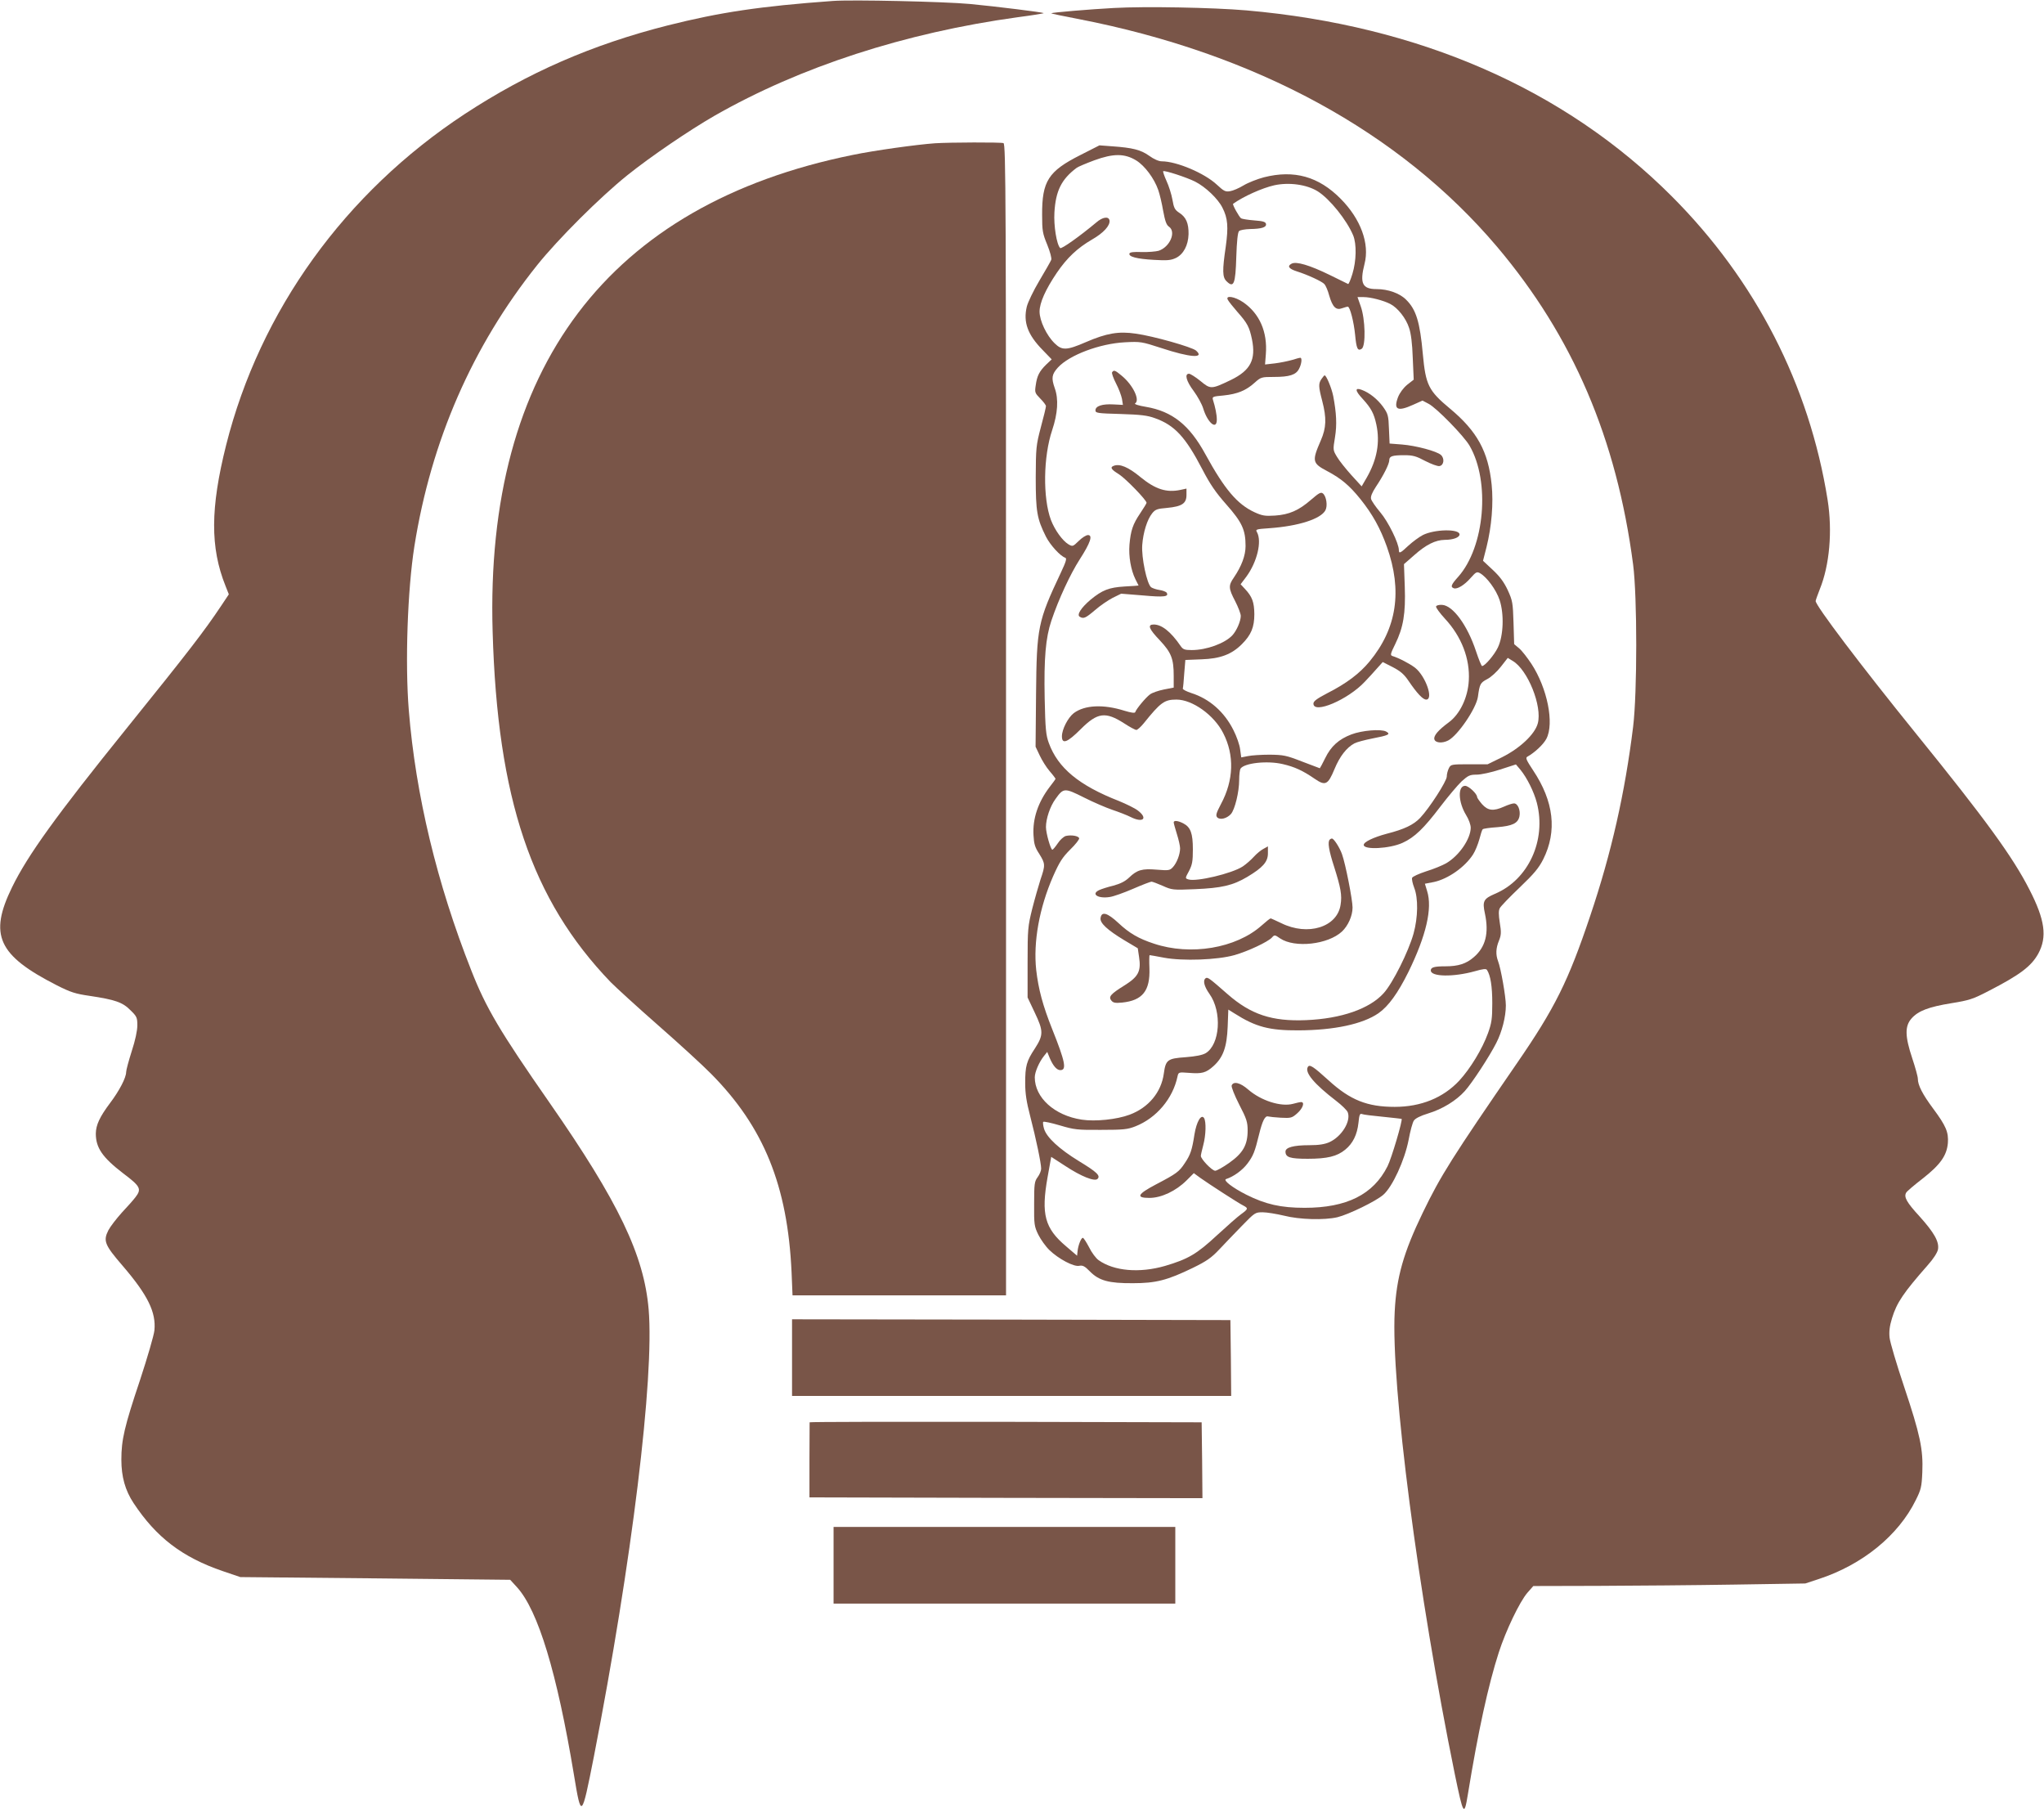 <?xml version="1.0" encoding="UTF-8" standalone="no"?> <svg xmlns="http://www.w3.org/2000/svg" width="1280pt" height="1135pt" viewBox="0 0 1280 1135" preserveAspectRatio="xMidYMid meet">  <g transform="translate(0,1135) scale(0.1,-0.1)" fill="#795548" stroke="none"> <path d="M5215 11344 c-455 -33 -707 -71 -1033 -153 -474 -120 -877 -296 -1272 -555 -750 -493 -1282 -1231 -1494 -2073 -99 -395 -100 -641 -4 -881 l21 -53 -48 -72 c-107 -160 -200 -281 -596 -772 -435 -539 -616 -790 -713 -989 -147 -300 -89 -427 280 -615 87 -44 116 -53 205 -66 160 -24 207 -40 256 -90 40 -39 43 -46 43 -95 0 -33 -13 -94 -35 -161 -19 -60 -35 -119 -35 -131 0 -35 -42 -116 -100 -193 -66 -88 -89 -138 -90 -192 0 -89 41 -149 171 -249 109 -82 117 -98 77 -150 -12 -16 -50 -59 -85 -96 -34 -38 -72 -87 -84 -110 -34 -67 -24 -92 89 -223 158 -184 210 -291 199 -404 -3 -31 -44 -171 -90 -311 -98 -292 -117 -374 -117 -499 0 -107 24 -192 76 -271 142 -215 305 -340 560 -427 l109 -37 845 -8 845 -9 43 -47 c132 -146 250 -535 356 -1173 46 -279 48 -277 125 113 238 1220 379 2373 343 2800 -29 339 -188 672 -620 1293 -312 448 -399 595 -491 830 -215 544 -348 1098 -391 1628 -24 296 -8 754 35 1027 105 661 363 1252 768 1759 132 165 397 429 567 565 146 117 386 280 544 371 537 307 1194 520 1898 617 92 12 166 24 164 26 -6 5 -292 41 -461 57 -159 15 -742 28 -860 19z"></path> <path d="M6975 11300 c-149 -8 -387 -28 -392 -33 -1 -2 75 -18 170 -36 1109 -215 2012 -706 2622 -1426 475 -562 749 -1202 852 -1990 26 -199 26 -804 0 -1015 -51 -414 -136 -791 -269 -1185 -137 -408 -221 -577 -458 -921 -407 -592 -478 -704 -590 -936 -121 -250 -165 -405 -176 -619 -24 -459 147 -1773 376 -2895 54 -261 59 -269 82 -129 64 393 128 686 194 890 44 136 130 316 179 373 l37 42 406 1 c224 1 607 4 852 8 l445 7 85 28 c272 89 498 272 607 494 33 66 37 82 41 175 6 143 -14 236 -114 535 -47 140 -88 278 -91 307 -4 38 0 72 15 121 30 99 72 160 224 333 35 39 60 78 64 98 9 48 -24 106 -116 208 -80 87 -99 121 -83 148 4 8 51 48 103 88 111 87 151 144 158 222 5 68 -11 107 -92 216 -67 90 -96 147 -96 187 0 13 -16 71 -35 128 -46 138 -47 201 -5 249 42 48 108 73 250 96 111 18 134 25 234 77 196 101 266 154 310 233 57 105 42 212 -55 401 -104 204 -273 437 -709 975 -349 431 -630 803 -630 832 0 5 12 38 26 74 61 150 80 363 49 559 -115 721 -451 1375 -975 1900 -670 671 -1581 1070 -2665 1165 -210 18 -633 26 -830 15z"></path> <path d="M5855 10453 c-114 -8 -380 -45 -515 -73 -1530 -310 -2304 -1333 -2255 -2985 30 -1045 243 -1678 739 -2194 34 -34 167 -156 296 -269 129 -113 279 -250 333 -305 330 -333 479 -700 504 -1242 l6 -145 669 0 668 0 0 3604 c0 3277 -1 3604 -16 3610 -16 6 -336 5 -429 -1z"></path> <path d="M6765 10379 c-200 -101 -240 -163 -239 -374 0 -100 3 -117 32 -187 18 -45 29 -85 25 -95 -4 -10 -37 -68 -74 -130 -37 -62 -72 -135 -79 -163 -23 -97 5 -175 99 -271 l57 -59 -34 -32 c-43 -42 -58 -71 -66 -130 -7 -45 -5 -49 28 -83 20 -20 36 -41 36 -48 0 -7 -14 -66 -32 -132 -30 -114 -31 -129 -32 -315 0 -213 8 -258 64 -370 27 -53 90 -122 121 -132 11 -4 4 -26 -28 -94 -144 -305 -151 -342 -155 -759 l-3 -330 26 -55 c14 -30 42 -75 62 -98 21 -24 37 -46 37 -48 0 -2 -16 -25 -36 -50 -74 -97 -108 -200 -102 -303 3 -55 9 -76 36 -117 38 -61 39 -70 8 -160 -12 -38 -36 -121 -52 -184 -27 -109 -29 -126 -29 -335 l0 -220 44 -93 c56 -117 56 -142 2 -226 -53 -80 -61 -110 -61 -218 0 -64 8 -117 31 -205 37 -143 69 -296 69 -330 0 -13 -10 -37 -22 -53 -20 -27 -22 -42 -22 -168 -1 -129 1 -140 26 -192 15 -30 46 -74 70 -97 57 -55 153 -106 187 -98 21 4 34 -2 66 -35 57 -58 118 -75 270 -74 143 0 214 18 375 96 86 42 116 63 165 115 33 35 97 102 142 148 81 83 83 85 130 85 26 0 86 -10 133 -21 97 -25 254 -29 335 -10 70 17 243 101 288 141 57 50 133 215 158 343 10 55 25 110 33 121 9 14 41 30 90 45 89 27 175 80 229 140 46 51 155 218 197 301 36 70 60 165 60 235 0 54 -31 232 -49 278 -15 40 -14 80 6 128 14 35 15 52 5 112 -8 51 -8 76 0 91 6 12 62 70 124 129 91 87 120 122 148 177 88 176 67 362 -64 558 -41 62 -48 77 -36 84 47 26 102 78 120 113 50 96 6 316 -94 469 -26 39 -60 83 -77 97 l-31 26 -4 134 c-4 126 -6 138 -36 204 -24 51 -50 86 -94 127 l-61 57 22 86 c32 129 44 273 32 391 -21 207 -91 334 -260 475 -136 113 -153 149 -171 343 -18 200 -42 278 -104 339 -40 41 -114 67 -186 67 -89 0 -106 36 -75 158 33 126 -24 281 -149 407 -138 140 -292 183 -481 135 -42 -11 -100 -34 -128 -51 -28 -17 -65 -33 -84 -36 -29 -5 -39 0 -83 41 -77 72 -252 146 -345 146 -18 0 -49 13 -79 35 -52 37 -103 50 -231 59 l-80 6 -120 -61z m351 -34 c53 -33 112 -112 137 -184 9 -25 23 -84 31 -131 12 -64 20 -88 36 -99 47 -32 7 -127 -64 -151 -18 -5 -65 -9 -106 -8 -51 2 -74 -1 -77 -9 -7 -20 45 -34 153 -40 83 -5 106 -3 138 12 47 23 77 79 79 149 1 67 -15 106 -57 133 -29 19 -35 30 -44 83 -6 34 -23 87 -37 117 -14 31 -23 58 -21 61 8 7 146 -38 200 -65 65 -33 143 -107 171 -163 34 -66 38 -121 21 -244 -22 -149 -21 -191 4 -216 46 -46 57 -20 62 153 3 95 9 152 17 160 7 7 38 12 69 13 73 1 104 11 100 32 -3 13 -18 18 -73 22 -39 3 -76 9 -83 13 -12 8 -56 87 -50 91 64 46 182 99 258 116 92 20 203 5 272 -38 75 -47 182 -180 222 -276 22 -54 20 -160 -5 -241 -11 -36 -23 -65 -27 -63 -4 2 -55 27 -114 56 -127 62 -211 87 -240 71 -29 -15 -17 -32 33 -48 67 -21 158 -63 173 -80 8 -9 22 -41 30 -72 21 -72 43 -93 80 -79 15 5 31 10 36 10 14 0 38 -95 46 -176 8 -86 16 -104 41 -88 27 17 23 187 -6 267 l-20 57 37 0 c45 0 125 -21 168 -43 47 -24 99 -90 118 -150 12 -34 20 -98 23 -188 l6 -136 -41 -32 c-24 -20 -46 -50 -57 -77 -30 -79 -4 -93 95 -48 l58 26 38 -20 c49 -25 222 -202 257 -263 130 -224 95 -634 -72 -821 -44 -49 -49 -63 -27 -71 21 -8 67 20 106 65 32 36 38 40 57 30 43 -24 102 -103 124 -169 29 -88 24 -224 -11 -297 -22 -46 -81 -116 -99 -116 -4 0 -21 42 -38 93 -54 163 -145 287 -213 290 -18 1 -35 -3 -37 -10 -2 -7 23 -41 56 -77 103 -111 157 -250 149 -387 -6 -107 -56 -211 -126 -262 -65 -48 -94 -82 -90 -104 4 -24 48 -29 87 -9 61 32 175 200 186 273 11 81 15 88 58 111 24 12 62 47 86 78 l43 55 31 -19 c94 -55 186 -284 157 -391 -18 -68 -112 -156 -224 -212 l-90 -44 -115 0 c-113 0 -116 -1 -128 -25 -7 -14 -13 -37 -13 -52 0 -29 -109 -198 -167 -259 -41 -43 -99 -71 -209 -99 -82 -22 -144 -51 -144 -70 0 -32 162 -24 243 13 75 34 133 90 237 227 48 63 108 134 133 158 41 37 52 42 94 42 27 0 92 14 147 32 l99 32 28 -33 c41 -50 85 -138 103 -207 61 -235 -53 -482 -262 -570 -72 -31 -80 -46 -63 -124 26 -123 4 -210 -70 -273 -47 -41 -97 -57 -177 -57 -70 0 -92 -6 -92 -26 0 -40 142 -42 275 -5 52 15 72 17 77 8 22 -34 33 -103 33 -207 0 -99 -4 -125 -27 -189 -36 -99 -110 -221 -180 -297 -100 -107 -239 -164 -404 -164 -171 0 -278 42 -413 165 -98 89 -120 103 -131 85 -21 -35 40 -107 178 -213 34 -26 67 -58 72 -71 21 -56 -38 -152 -115 -187 -29 -13 -65 -19 -126 -19 -99 0 -149 -14 -149 -40 0 -36 28 -45 139 -45 123 0 184 15 235 57 48 39 75 94 83 168 5 51 9 60 22 55 9 -4 68 -11 131 -17 63 -7 116 -12 117 -13 9 -4 -63 -248 -88 -297 -89 -177 -256 -260 -519 -260 -150 0 -245 22 -365 82 -87 44 -148 91 -127 98 47 15 102 55 133 96 37 49 47 74 74 185 20 82 37 117 56 111 8 -2 44 -6 80 -8 63 -3 69 -2 103 28 35 31 48 70 24 70 -7 0 -30 -5 -51 -11 -75 -20 -199 19 -280 89 -50 44 -93 54 -104 26 -3 -9 17 -60 47 -119 47 -90 53 -111 53 -163 0 -90 -29 -142 -116 -203 -38 -27 -78 -49 -87 -49 -20 0 -90 73 -90 93 0 6 7 37 15 67 17 63 19 148 5 170 -18 27 -47 -23 -60 -102 -15 -98 -25 -128 -61 -181 -35 -53 -51 -65 -179 -132 -118 -62 -129 -85 -42 -85 74 0 166 43 233 110 l45 45 41 -30 c52 -37 240 -159 271 -174 30 -16 28 -21 -16 -53 -20 -14 -88 -74 -151 -132 -126 -117 -180 -149 -326 -192 -160 -46 -319 -32 -415 36 -17 12 -44 48 -60 81 -17 32 -34 59 -39 59 -11 0 -29 -46 -33 -83 l-3 -29 -69 59 c-134 113 -157 201 -116 432 l23 128 88 -57 c100 -66 184 -99 202 -81 20 20 -4 43 -116 111 -124 76 -203 149 -219 203 -6 20 -8 40 -5 43 3 4 50 -6 104 -22 91 -27 110 -29 258 -28 140 0 167 3 215 22 132 52 235 174 264 313 6 26 7 27 70 22 83 -7 108 0 155 42 61 55 84 120 89 247 l4 107 37 -23 c135 -86 220 -108 403 -107 223 1 401 39 500 107 63 44 122 126 188 259 111 227 151 398 117 506 l-14 46 57 11 c88 19 194 93 245 173 13 20 30 62 39 94 8 31 17 60 21 63 3 4 44 10 91 13 95 8 129 24 139 67 8 39 -10 82 -34 82 -10 0 -38 -9 -62 -20 -67 -30 -101 -26 -138 15 -17 20 -31 40 -31 45 0 20 -53 70 -75 70 -47 0 -44 -101 6 -183 17 -27 29 -61 29 -80 -1 -70 -73 -175 -154 -222 -23 -13 -78 -36 -124 -50 -46 -15 -86 -33 -89 -41 -3 -8 3 -36 13 -62 26 -66 24 -185 -4 -287 -32 -114 -130 -310 -187 -373 -88 -98 -266 -160 -486 -169 -213 -9 -346 35 -492 163 -114 100 -124 107 -136 100 -20 -13 -11 -51 23 -99 80 -112 66 -317 -24 -371 -21 -12 -62 -20 -125 -25 -114 -8 -125 -16 -137 -103 -16 -117 -96 -213 -214 -257 -80 -30 -215 -44 -300 -31 -171 26 -294 138 -294 265 0 33 28 97 58 134 l20 25 16 -39 c21 -49 44 -75 66 -75 41 0 31 52 -51 257 -59 148 -86 249 -100 370 -19 175 19 388 106 587 40 90 58 118 107 167 33 32 58 64 56 71 -5 15 -50 22 -84 14 -13 -4 -36 -24 -50 -46 -15 -22 -30 -40 -34 -40 -10 0 -40 103 -40 142 0 52 26 130 60 176 50 70 56 70 178 9 59 -30 139 -64 177 -77 39 -13 91 -33 117 -46 76 -38 108 -8 44 41 -19 15 -73 41 -119 60 -251 98 -382 207 -439 363 -18 49 -22 86 -26 280 -5 251 6 379 42 486 45 134 118 291 177 383 67 104 84 153 52 153 -11 0 -37 -16 -58 -37 -36 -35 -38 -36 -64 -21 -38 23 -86 90 -110 153 -51 137 -48 396 8 562 35 105 41 194 16 263 -22 63 -19 86 20 129 71 78 262 150 420 158 97 5 104 4 227 -36 182 -60 274 -66 218 -16 -25 22 -268 91 -377 106 -108 16 -183 3 -313 -53 -120 -52 -149 -53 -195 -8 -51 49 -95 142 -95 199 0 55 37 138 108 243 64 94 129 155 220 208 72 41 115 88 110 120 -5 27 -43 22 -83 -13 -103 -86 -218 -168 -226 -160 -22 22 -41 140 -36 223 8 135 44 208 139 279 9 7 59 28 110 47 120 44 191 44 264 -1z"></path> <path d="M7689 9473 c5 -10 32 -44 60 -76 63 -71 75 -95 91 -171 26 -128 -9 -195 -132 -255 -123 -59 -127 -59 -191 -6 -31 25 -63 45 -71 45 -30 0 -17 -47 29 -108 25 -34 52 -83 60 -110 27 -89 85 -138 85 -69 0 31 -10 79 -24 123 -6 20 -2 22 66 28 87 9 141 31 195 80 39 35 43 36 120 36 98 0 139 13 158 51 16 30 20 69 8 69 -5 0 -28 -6 -53 -14 -25 -7 -73 -17 -106 -21 l-62 -7 5 64 c11 140 -39 254 -141 325 -54 37 -114 46 -97 16z"></path> <path d="M6964 9019 c-3 -6 8 -37 25 -70 17 -32 33 -76 37 -96 l6 -38 -59 3 c-70 4 -113 -10 -113 -37 0 -17 11 -19 158 -23 126 -4 168 -9 214 -26 124 -44 192 -118 297 -320 49 -94 83 -144 151 -221 98 -111 120 -158 120 -260 0 -59 -25 -126 -74 -198 -34 -49 -33 -67 9 -147 19 -37 35 -79 35 -92 0 -33 -26 -93 -53 -122 -47 -50 -161 -92 -254 -92 -45 0 -55 4 -70 26 -61 89 -118 134 -168 134 -41 0 -31 -27 38 -99 72 -77 87 -115 87 -222 l0 -74 -62 -12 c-34 -7 -73 -20 -87 -31 -26 -19 -86 -91 -92 -111 -3 -7 -27 -3 -67 9 -133 42 -250 36 -318 -15 -36 -28 -74 -101 -74 -145 0 -52 34 -39 118 45 105 105 155 111 272 36 35 -23 69 -41 76 -41 7 0 28 19 46 41 106 132 130 149 205 149 100 0 236 -97 293 -210 71 -138 66 -295 -14 -444 -31 -59 -34 -72 -23 -84 18 -17 59 -7 85 21 25 28 52 139 52 214 0 32 4 63 8 70 23 36 168 52 265 29 74 -17 126 -41 200 -92 67 -46 83 -38 124 61 33 80 76 135 125 161 15 8 65 21 110 30 104 20 119 27 88 44 -32 17 -151 7 -217 -18 -79 -30 -128 -74 -164 -148 -17 -35 -33 -64 -34 -64 -1 0 -51 19 -111 42 -100 39 -117 42 -204 43 -52 0 -113 -4 -136 -9 l-41 -8 -7 50 c-3 28 -22 82 -42 121 -57 114 -150 196 -264 232 -30 10 -54 22 -53 28 2 6 6 48 9 95 l7 84 101 4 c118 4 189 31 253 95 58 58 78 106 78 188 -1 75 -13 109 -59 158 l-27 29 37 49 c66 91 97 218 66 276 -11 19 -8 20 78 26 182 13 321 58 350 112 15 28 6 87 -15 105 -13 11 -25 4 -75 -39 -77 -67 -137 -93 -226 -99 -62 -4 -80 -1 -128 21 -108 50 -187 143 -307 362 -100 184 -208 270 -374 298 -44 7 -74 17 -67 21 33 20 -13 116 -84 174 -42 35 -49 37 -60 21z"></path> <path d="M8276 8978 c-20 -29 -20 -47 4 -138 28 -108 26 -168 -9 -248 -56 -129 -54 -142 41 -192 87 -46 140 -91 209 -177 75 -94 123 -181 164 -296 98 -276 63 -511 -109 -719 -62 -75 -144 -137 -264 -198 -65 -34 -87 -50 -87 -65 0 -68 216 24 321 136 23 24 58 62 77 84 l36 40 63 -32 c48 -25 71 -45 98 -85 53 -78 90 -118 111 -118 48 0 -3 146 -69 199 -34 26 -103 62 -143 74 -14 5 -11 15 18 74 51 104 66 192 60 360 l-5 141 64 56 c74 66 133 95 191 96 53 0 93 15 93 34 0 36 -157 33 -230 -4 -23 -12 -64 -42 -90 -66 -51 -48 -60 -52 -60 -28 0 42 -66 177 -116 236 -29 34 -55 72 -58 84 -4 15 6 39 30 76 47 70 84 143 84 167 0 25 19 31 95 31 53 0 74 -6 130 -36 37 -19 77 -34 89 -32 28 4 34 48 9 70 -26 23 -155 58 -244 65 l-77 6 -4 91 c-3 85 -6 95 -37 139 -35 48 -85 88 -133 106 -45 17 -43 -5 5 -56 53 -58 71 -91 86 -161 24 -112 4 -220 -60 -332 l-32 -55 -64 70 c-35 39 -76 90 -90 114 -26 43 -26 44 -13 123 13 79 9 152 -11 258 -10 50 -43 130 -54 130 -2 0 -11 -10 -19 -22z"></path> <path d="M6973 8433 c-23 -9 -14 -23 35 -53 43 -28 172 -161 172 -178 0 -4 -18 -33 -40 -66 -46 -68 -59 -107 -67 -196 -6 -74 9 -159 37 -216 11 -21 20 -39 20 -40 0 -1 -39 -3 -88 -6 -97 -6 -139 -22 -213 -83 -59 -50 -87 -94 -68 -106 24 -15 36 -10 96 41 32 28 82 62 111 77 l53 26 137 -11 c132 -12 163 -8 148 17 -4 6 -24 14 -44 17 -21 3 -44 11 -53 17 -27 20 -62 188 -56 265 6 80 31 159 62 198 19 24 31 29 93 34 94 9 122 28 122 81 l0 40 -37 -8 c-88 -19 -158 4 -250 79 -77 64 -132 87 -170 71z"></path> <path d="M7350 6201 c0 -5 9 -38 20 -73 11 -34 20 -75 20 -89 0 -38 -20 -90 -44 -117 -20 -22 -26 -23 -101 -17 -93 8 -124 -1 -175 -50 -24 -23 -54 -38 -98 -50 -34 -8 -74 -21 -87 -27 -56 -25 -10 -56 65 -44 22 3 87 26 145 51 57 25 110 45 116 45 6 0 38 -12 70 -26 58 -26 63 -27 202 -21 167 7 237 23 328 77 97 58 129 94 129 147 l0 44 -27 -15 c-16 -8 -43 -30 -61 -50 -18 -20 -49 -47 -70 -61 -67 -44 -290 -97 -340 -81 -21 7 -21 7 4 53 20 39 24 60 24 135 0 101 -14 139 -60 163 -33 17 -60 20 -60 6z"></path> <path d="M8327 6093 c-14 -14 -6 -67 28 -171 41 -130 50 -177 40 -237 -21 -140 -205 -197 -371 -115 -34 16 -64 30 -67 30 -4 0 -29 -20 -57 -45 -160 -142 -444 -190 -674 -113 -95 31 -154 65 -222 129 -70 65 -106 75 -112 31 -5 -31 43 -75 149 -139 l84 -50 8 -54 c14 -90 -4 -124 -92 -179 -87 -54 -101 -71 -81 -95 12 -14 25 -16 67 -12 128 13 176 74 171 215 -2 45 -1 82 1 82 3 0 43 -7 90 -16 118 -22 335 -14 441 16 85 24 210 83 235 110 16 18 18 18 51 -5 92 -62 300 -39 388 43 38 36 66 98 66 150 0 48 -44 273 -66 334 -15 42 -51 98 -63 98 -4 0 -11 -3 -14 -7z"></path> <path d="M4960 2850 l0 -240 1375 0 1375 0 -2 238 -3 237 -1372 3 -1373 2 0 -240z"></path> <path d="M5070 2445 c0 -3 0 -110 -1 -237 l0 -233 1231 -3 1230 -2 -2 237 -3 238 -1227 3 c-676 1 -1228 0 -1228 -3z"></path> <path d="M5220 1550 l0 -240 1070 0 1070 0 0 240 0 240 -1070 0 -1070 0 0 -240z"></path> </g> </svg> 